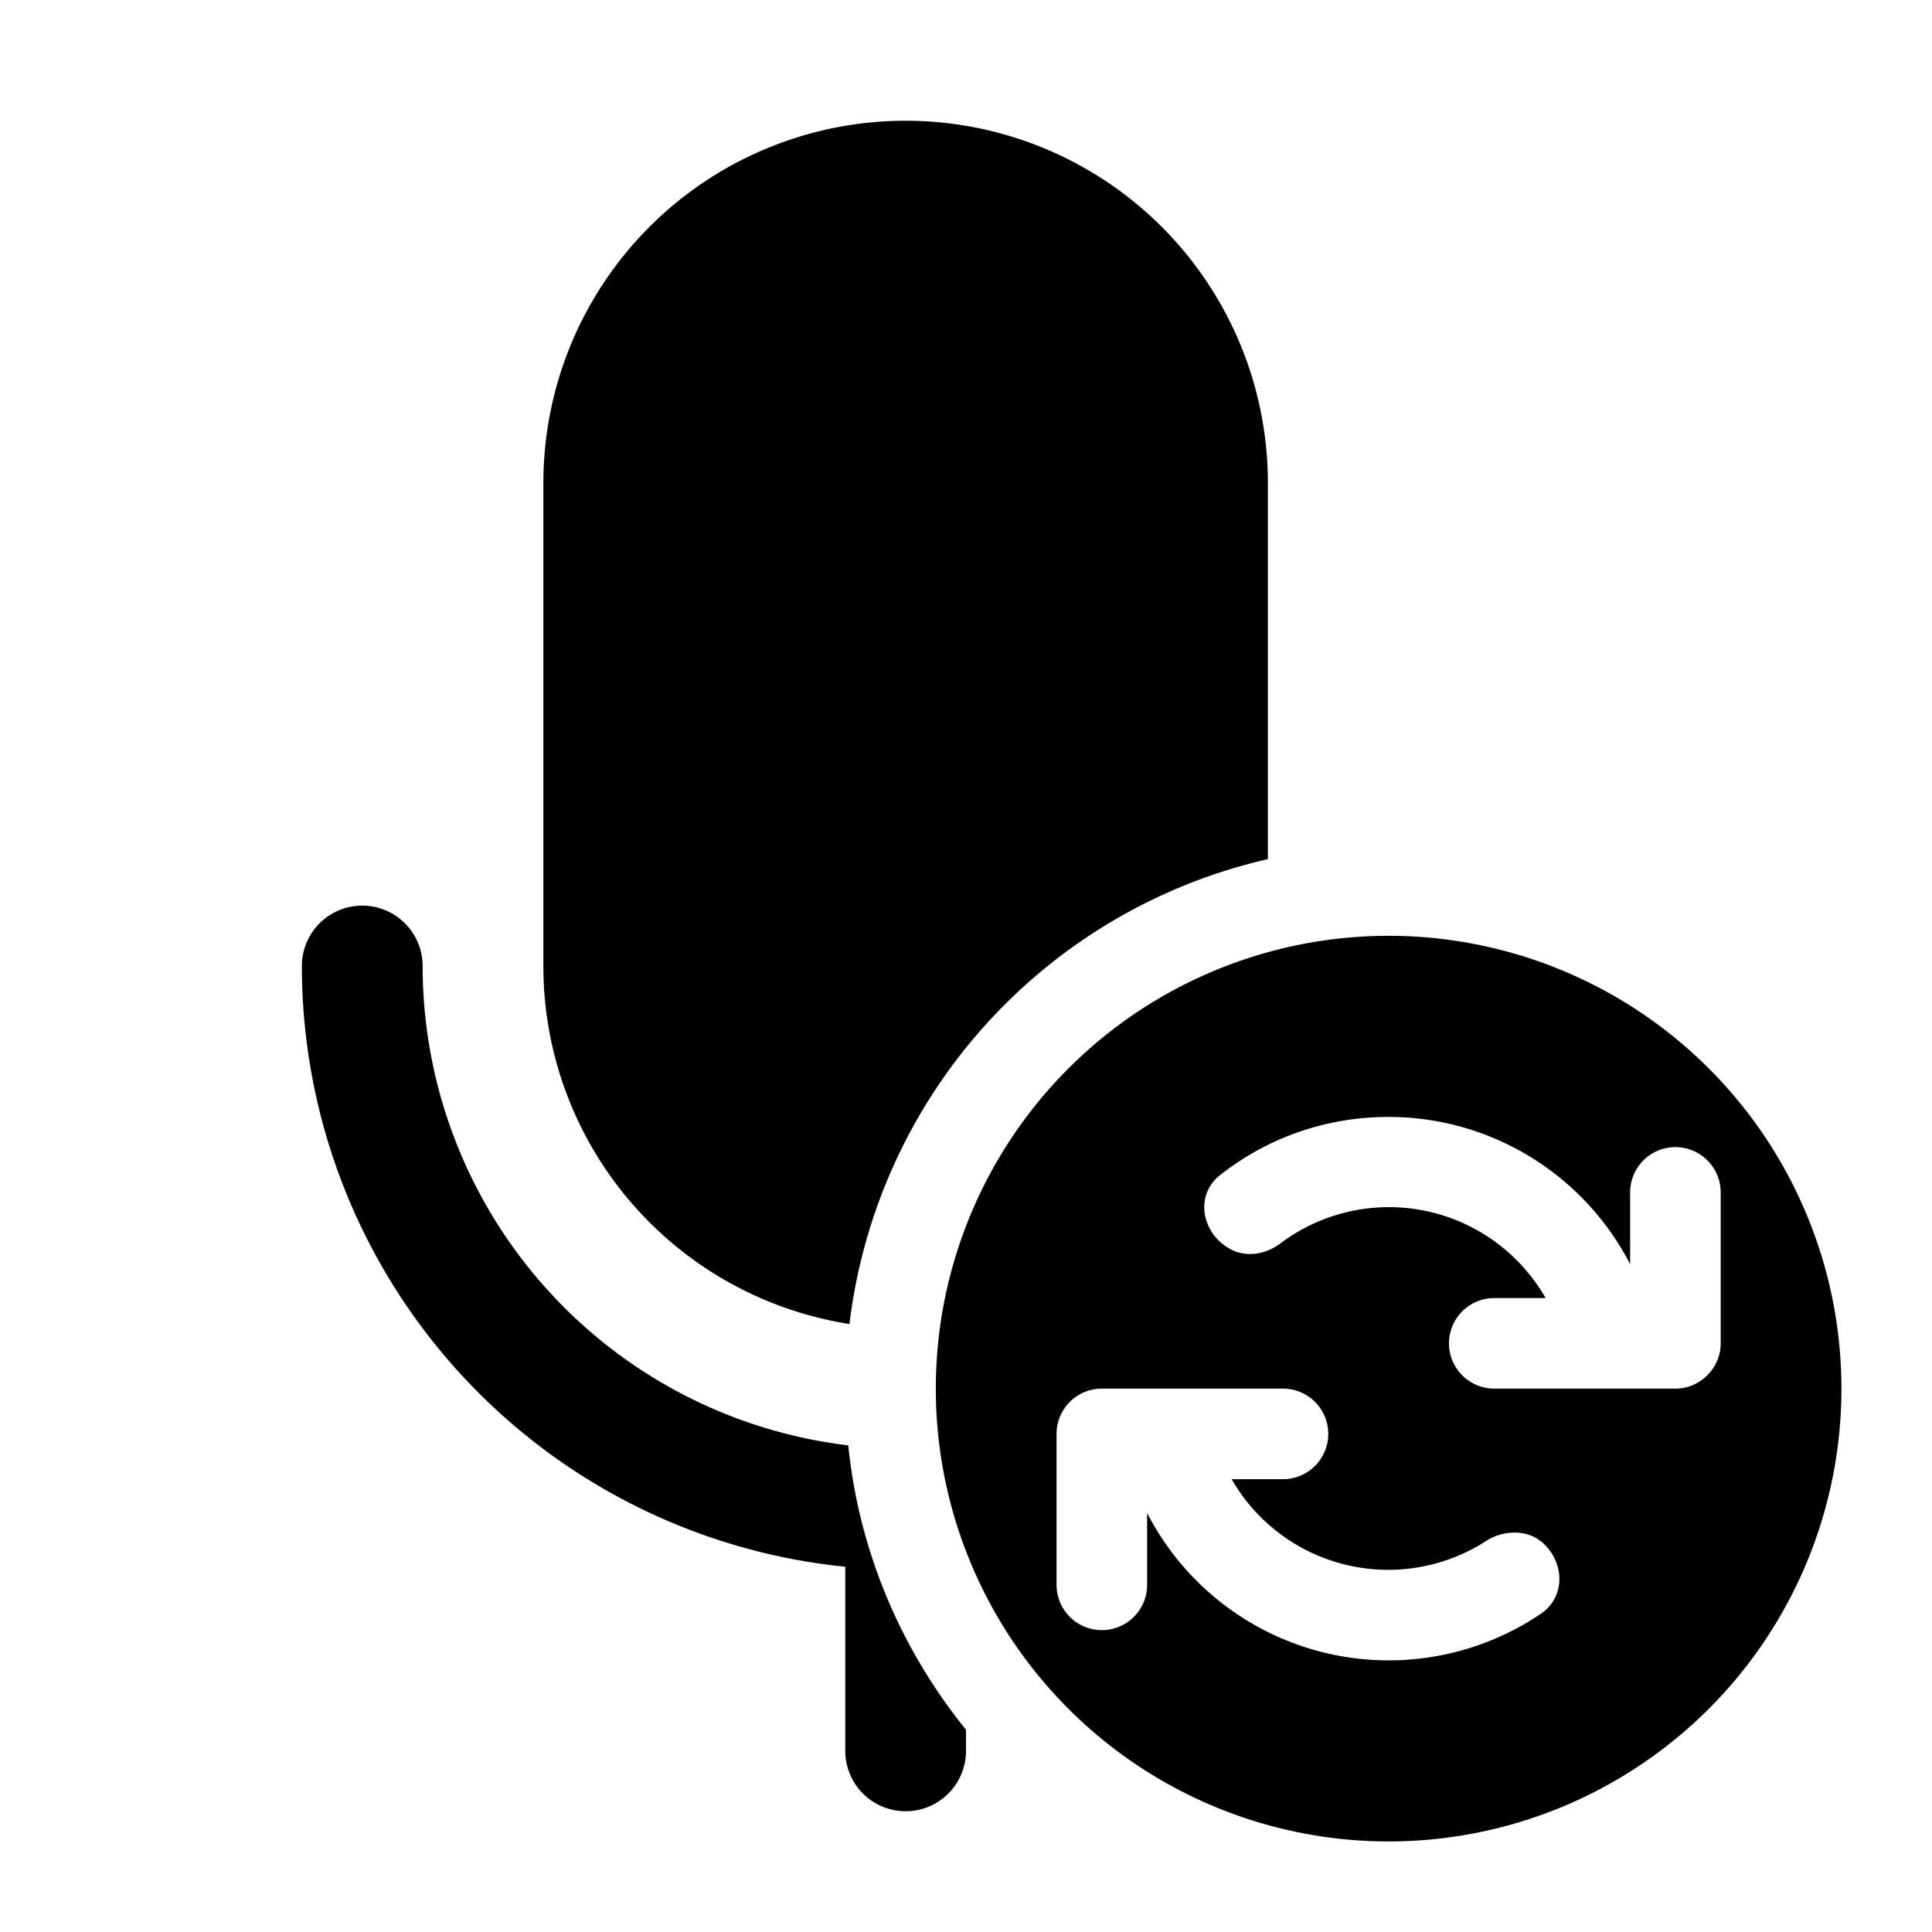 <svg width="32" height="32" viewBox="0 0 32 32" xmlns="http://www.w3.org/2000/svg"><path d="M23 15.5a7.5 7.5 0 1 1 0 15 7.5 7.5 0 0 1 0-15ZM6 15a1 1 0 0 1 1 1 8 8 0 0 0 7.05 7.94c.18 1.78.89 3.4 1.95 4.71V29a1 1 0 1 1-2 0v-3.05A10 10 0 0 1 5 16a1 1 0 0 1 1-1Zm12.25 8a.75.75 0 0 0-.75.75v2.5a.75.75 0 0 0 1.5 0v-1.19a4.5 4.5 0 0 0 6.52 1.67c.4-.27.4-.82.06-1.15-.25-.25-.66-.25-.96-.06a2.99 2.99 0 0 1-4.22-1.02h.85a.75.75 0 0 0 0-1.5h-3ZM23 18.5c-1.06 0-2.03.36-2.8.97-.43.35-.28.99.2 1.23.26.13.57.07.8-.1a2.99 2.99 0 0 1 4.4.9h-.85a.75.75 0 0 0 0 1.5h3c.41 0 .75-.34.75-.75v-2.5a.75.75 0 0 0-1.5 0v1.19a4.5 4.5 0 0 0-4-2.44ZM15 2a6 6 0 0 1 6 6v6.23a9 9 0 0 0-6.93 7.7A6 6 0 0 1 9 16V8a6 6 0 0 1 6-6Z"/></svg>